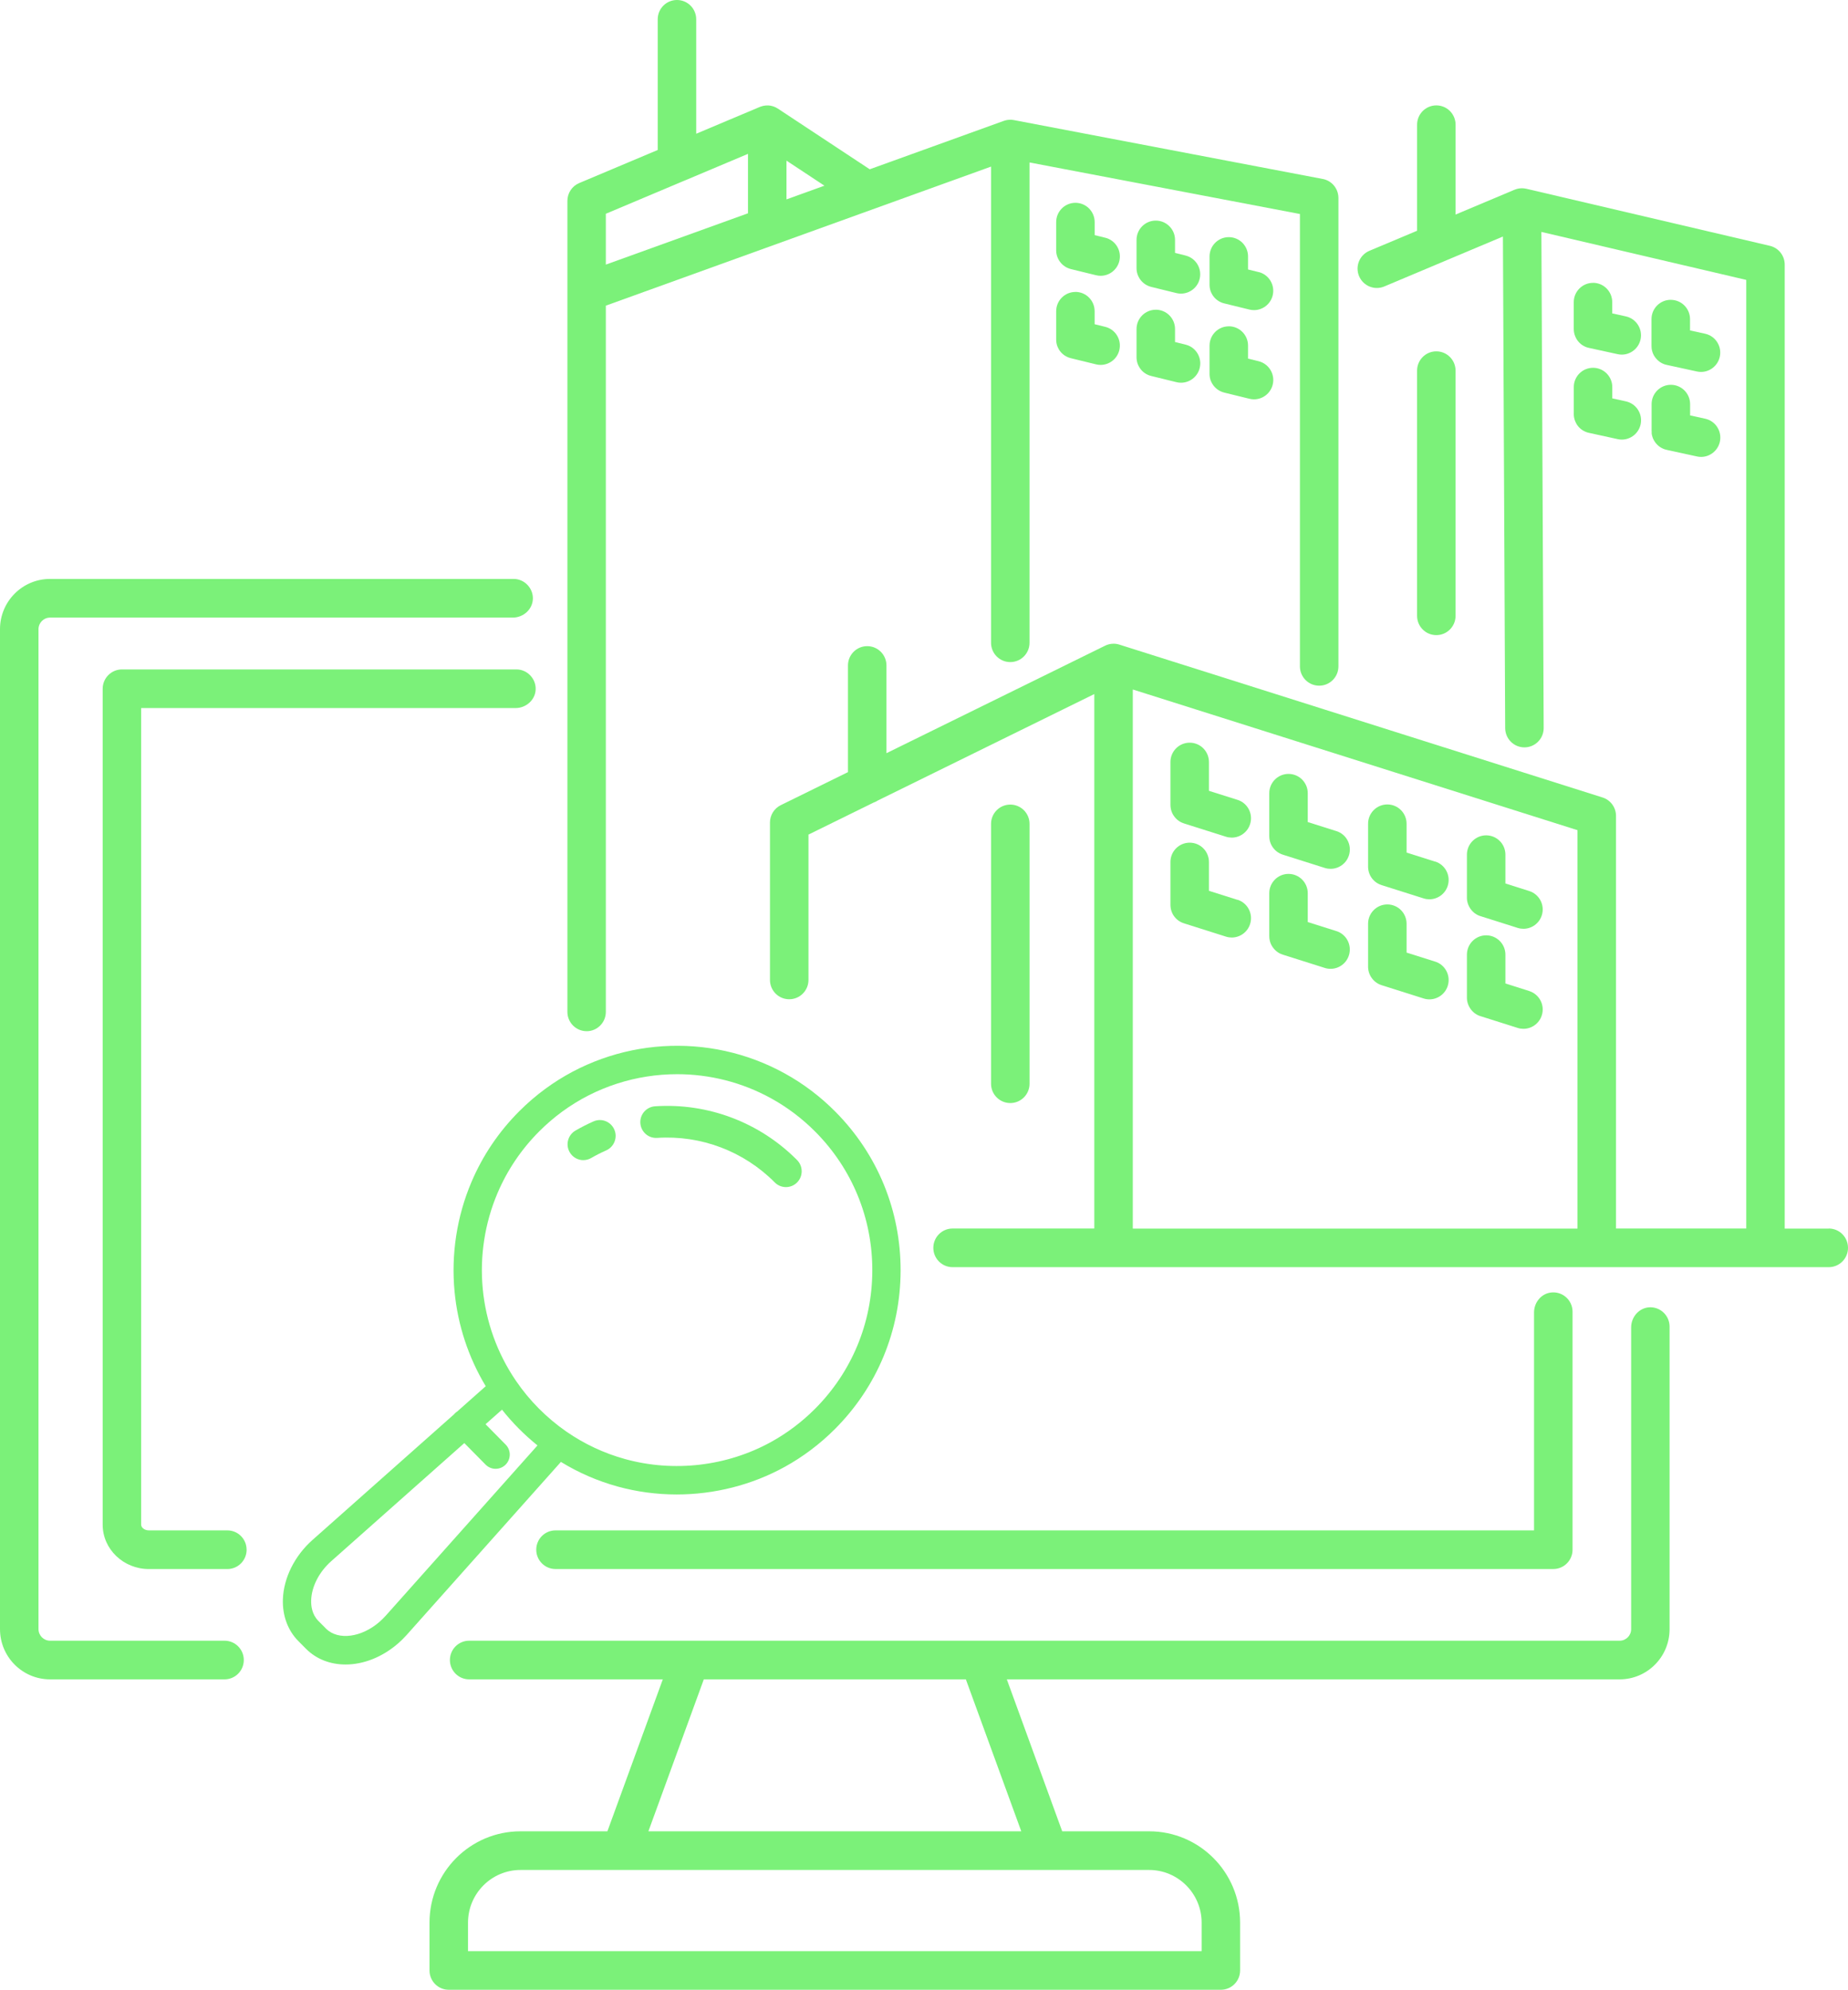 <?xml version="1.0" encoding="UTF-8"?> <svg xmlns="http://www.w3.org/2000/svg" width="118" height="127" viewBox="0 0 118 127" fill="none"><g clip-path="url(#clip0_591_701)"><path d="M37.455 65.819C38.134 65.819 38.684 65.268 38.684 64.586V19.509L63.281 10.633V41.026C63.281 41.708 63.83 42.259 64.509 42.259C65.189 42.259 65.738 41.708 65.738 41.026V10.369L83.004 13.659V42.532C83.004 43.214 83.554 43.765 84.233 43.765C84.912 43.765 85.462 43.214 85.462 42.532V12.638C85.462 12.638 85.462 12.631 85.462 12.629C85.462 12.606 85.46 12.584 85.458 12.561C85.458 12.541 85.458 12.524 85.455 12.504C85.453 12.484 85.45 12.465 85.446 12.445C85.442 12.424 85.441 12.402 85.435 12.381C85.432 12.368 85.428 12.356 85.426 12.343C85.419 12.316 85.414 12.288 85.405 12.261C85.405 12.258 85.403 12.256 85.401 12.252C85.353 12.102 85.277 11.967 85.179 11.847C85.176 11.842 85.17 11.838 85.167 11.833C85.145 11.808 85.124 11.783 85.101 11.76C85.088 11.747 85.074 11.736 85.062 11.724C85.046 11.71 85.032 11.694 85.014 11.681C84.998 11.669 84.98 11.656 84.964 11.644C84.95 11.633 84.934 11.62 84.918 11.61C84.903 11.599 84.886 11.59 84.871 11.581C84.854 11.57 84.834 11.558 84.815 11.547C84.802 11.54 84.79 11.535 84.777 11.529C84.754 11.517 84.729 11.506 84.704 11.495C84.695 11.492 84.685 11.488 84.676 11.485C84.647 11.474 84.619 11.463 84.589 11.454C84.58 11.453 84.571 11.451 84.562 11.447C84.532 11.438 84.5 11.431 84.47 11.424C84.468 11.424 84.466 11.424 84.464 11.424L64.741 7.665C64.73 7.664 64.719 7.662 64.709 7.66C64.687 7.657 64.668 7.653 64.646 7.651C64.618 7.648 64.59 7.646 64.563 7.644C64.547 7.644 64.531 7.644 64.515 7.644C64.474 7.644 64.435 7.644 64.396 7.649C64.39 7.649 64.387 7.649 64.381 7.649C64.333 7.655 64.287 7.662 64.241 7.673C64.236 7.673 64.23 7.676 64.227 7.676C64.188 7.685 64.148 7.698 64.111 7.71C64.106 7.712 64.1 7.714 64.095 7.715L55.535 10.805L49.673 6.935C49.629 6.905 49.581 6.878 49.533 6.855C49.524 6.85 49.513 6.846 49.504 6.841C49.465 6.823 49.424 6.807 49.383 6.793C49.376 6.791 49.369 6.787 49.362 6.786C49.314 6.769 49.264 6.759 49.214 6.748C49.207 6.748 49.202 6.746 49.195 6.745C49.15 6.737 49.106 6.732 49.061 6.73C49.053 6.73 49.044 6.73 49.035 6.73C48.933 6.727 48.832 6.736 48.731 6.759C48.722 6.761 48.713 6.762 48.704 6.766C48.663 6.777 48.624 6.787 48.583 6.802C48.572 6.805 48.56 6.809 48.549 6.814C48.538 6.818 48.528 6.821 48.517 6.825L44.455 8.536V1.233C44.455 0.551 43.906 0 43.226 0C42.547 0 41.997 0.551 41.997 1.233V9.573L36.984 11.685C36.526 11.877 36.23 12.325 36.23 12.822V18.633C36.23 18.633 36.23 18.636 36.23 18.64V64.584C36.23 65.266 36.779 65.817 37.458 65.817L37.455 65.819ZM50.219 12.725V10.253L52.642 11.852L50.219 12.727V12.725ZM43.692 11.535C43.692 11.535 43.705 11.529 43.71 11.528L47.761 9.821V13.614L38.684 16.889V13.644L43.69 11.535H43.692Z" fill="#7BF179"></path><path d="M116.769 78.418H113.959V16.891C113.959 16.318 113.566 15.82 113.01 15.69L97.464 12.049C97.464 12.049 97.457 12.049 97.453 12.047C97.442 12.045 97.434 12.043 97.423 12.042C97.386 12.034 97.348 12.029 97.313 12.024C97.3 12.024 97.29 12.022 97.277 12.02C97.242 12.017 97.204 12.017 97.169 12.017C97.158 12.017 97.147 12.017 97.137 12.017C97.096 12.017 97.055 12.022 97.016 12.027C97.01 12.027 97.003 12.027 96.998 12.029C96.902 12.043 96.809 12.07 96.72 12.106C96.717 12.106 96.713 12.108 96.71 12.109L92.943 13.694V7.96C92.943 7.278 92.393 6.727 91.714 6.727C91.034 6.727 90.485 7.278 90.485 7.96V14.728L87.438 16.009C86.812 16.273 86.517 16.996 86.78 17.624C87.044 18.253 87.764 18.549 88.39 18.285L92.183 16.689C92.183 16.689 92.196 16.684 92.203 16.68L95.966 15.097L96.11 46.474C96.114 47.154 96.663 47.702 97.339 47.702H97.345C98.024 47.699 98.572 47.144 98.568 46.464L98.422 14.803L111.502 17.865V78.412H103.187V52.077C103.187 51.538 102.838 51.061 102.328 50.901L84.605 45.295L71.501 41.152C71.377 41.11 71.243 41.086 71.105 41.086C70.902 41.086 70.71 41.136 70.541 41.224L56.603 48.074V42.475C56.603 41.793 56.053 41.242 55.374 41.242C54.694 41.242 54.145 41.793 54.145 42.475V49.282L49.853 51.392C49.432 51.599 49.165 52.029 49.165 52.5V62.546C49.165 63.228 49.715 63.779 50.394 63.779C51.073 63.779 51.623 63.228 51.623 62.546V53.269L55.767 51.233C55.87 51.197 55.966 51.151 56.055 51.092L69.874 44.299V78.412H60.825C60.145 78.412 59.596 78.964 59.596 79.646C59.596 80.327 60.145 80.879 60.825 80.879H116.771C117.451 80.879 118 80.327 118 79.646C118 78.964 117.451 78.412 116.771 78.412L116.769 78.418ZM72.332 78.418V44.008L100.727 52.987V78.418H72.332Z" fill="#7BF179"></path><path d="M101.718 18.054C101.039 18.054 100.489 18.606 100.489 19.288V20.985V21.001C100.489 21.014 100.489 21.026 100.491 21.038C100.491 21.065 100.491 21.092 100.495 21.119C100.495 21.137 100.5 21.154 100.502 21.172C100.505 21.194 100.507 21.215 100.512 21.237C100.518 21.26 100.523 21.283 100.528 21.306C100.532 21.322 100.535 21.337 100.541 21.353C100.548 21.379 100.559 21.404 100.568 21.431C100.571 21.442 100.575 21.453 100.58 21.463C100.591 21.49 100.603 21.517 100.616 21.544C100.619 21.552 100.624 21.561 100.628 21.57C100.642 21.595 100.656 21.62 100.671 21.645C100.676 21.654 100.681 21.663 100.687 21.672C100.701 21.695 100.719 21.718 100.735 21.74C100.742 21.749 100.749 21.759 100.756 21.768C100.772 21.788 100.79 21.808 100.806 21.827C100.815 21.838 100.825 21.849 100.834 21.86C100.85 21.877 100.87 21.893 100.888 21.909C100.898 21.92 100.911 21.931 100.921 21.942C100.939 21.958 100.959 21.972 100.978 21.986C100.991 21.995 101.001 22.004 101.014 22.013C101.035 22.027 101.058 22.041 101.081 22.056C101.092 22.063 101.103 22.07 101.115 22.075C101.142 22.091 101.17 22.104 101.199 22.118C101.206 22.122 101.213 22.125 101.22 22.129C101.254 22.145 101.291 22.157 101.327 22.17C101.329 22.17 101.33 22.17 101.332 22.172C101.379 22.188 101.427 22.2 101.476 22.209L103.29 22.605C103.379 22.625 103.466 22.634 103.554 22.634C104.119 22.634 104.628 22.24 104.754 21.663C104.898 20.997 104.478 20.341 103.815 20.194L102.945 20.003V19.284C102.945 18.602 102.396 18.051 101.716 18.051L101.718 18.054Z" fill="#7BF179"></path><path d="M106.682 19.136C106.003 19.136 105.453 19.687 105.453 20.369V22.059C105.453 22.109 105.453 22.157 105.46 22.207C105.46 22.211 105.46 22.215 105.46 22.218C105.464 22.254 105.469 22.29 105.476 22.325C105.478 22.336 105.482 22.345 105.483 22.356C105.49 22.384 105.496 22.413 105.505 22.441C105.508 22.456 105.514 22.47 105.519 22.484C105.526 22.507 105.535 22.53 105.544 22.554C105.551 22.57 105.558 22.586 105.565 22.6C105.574 22.62 105.583 22.641 105.594 22.661C105.603 22.677 105.611 22.691 105.62 22.705C105.631 22.725 105.643 22.745 105.656 22.762C105.665 22.777 105.674 22.789 105.684 22.802C105.699 22.821 105.713 22.841 105.727 22.859C105.736 22.87 105.745 22.88 105.755 22.891C105.771 22.911 105.789 22.93 105.807 22.948C105.816 22.957 105.825 22.966 105.834 22.975C105.853 22.993 105.873 23.012 105.894 23.03C105.903 23.037 105.914 23.044 105.923 23.053C105.944 23.07 105.965 23.087 105.987 23.102C105.997 23.109 106.01 23.116 106.022 23.125C106.044 23.139 106.065 23.152 106.086 23.164C106.102 23.173 106.118 23.18 106.134 23.189C106.154 23.198 106.172 23.209 106.191 23.216C106.214 23.225 106.237 23.234 106.259 23.243C106.273 23.248 106.287 23.253 106.301 23.259C106.33 23.268 106.358 23.275 106.389 23.282C106.398 23.284 106.406 23.287 106.417 23.289H106.428C106.428 23.289 106.431 23.293 106.435 23.293L108.35 23.71C108.439 23.73 108.526 23.739 108.614 23.739C109.179 23.739 109.688 23.344 109.814 22.768C109.958 22.102 109.538 21.445 108.875 21.301L107.913 21.09V20.371C107.913 19.689 107.363 19.138 106.684 19.138L106.682 19.136Z" fill="#7BF179"></path><path d="M100.489 26.41V26.423C100.489 26.436 100.489 26.448 100.491 26.459C100.491 26.485 100.491 26.514 100.495 26.541C100.495 26.559 100.5 26.575 100.502 26.593C100.505 26.616 100.507 26.637 100.512 26.66C100.516 26.682 100.523 26.703 100.528 26.725C100.532 26.741 100.535 26.759 100.541 26.775C100.548 26.8 100.557 26.825 100.566 26.848C100.571 26.86 100.575 26.873 100.58 26.885C100.591 26.91 100.601 26.935 100.614 26.96C100.619 26.971 100.624 26.982 100.63 26.994C100.642 27.017 100.656 27.041 100.669 27.064C100.676 27.074 100.681 27.087 100.688 27.098C100.703 27.119 100.717 27.139 100.731 27.158C100.74 27.171 100.749 27.183 100.758 27.194C100.772 27.212 100.788 27.228 100.802 27.246C100.813 27.258 100.825 27.273 100.838 27.285C100.852 27.299 100.868 27.314 100.882 27.328C100.897 27.34 100.909 27.355 100.923 27.365C100.939 27.378 100.955 27.39 100.971 27.403C100.985 27.413 101.001 27.426 101.017 27.437C101.035 27.449 101.055 27.46 101.074 27.472C101.089 27.481 101.103 27.49 101.119 27.499C101.142 27.512 101.165 27.524 101.19 27.535C101.202 27.54 101.213 27.547 101.226 27.553C101.256 27.565 101.286 27.578 101.316 27.587C101.323 27.588 101.33 27.592 101.338 27.596C101.373 27.606 101.409 27.617 101.446 27.624C101.45 27.624 101.453 27.626 101.457 27.628H101.46C101.46 27.628 101.471 27.631 101.476 27.631L103.294 28.029C103.383 28.049 103.47 28.058 103.557 28.058C104.123 28.058 104.631 27.663 104.758 27.087C104.902 26.421 104.482 25.764 103.819 25.618L102.949 25.427V24.708C102.949 24.026 102.399 23.475 101.72 23.475C101.041 23.475 100.491 24.026 100.491 24.708V26.405L100.489 26.41Z" fill="#7BF179"></path><path d="M105.46 27.63C105.46 27.63 105.46 27.635 105.46 27.638C105.464 27.676 105.469 27.712 105.476 27.749C105.476 27.758 105.48 27.767 105.483 27.776C105.49 27.806 105.497 27.837 105.506 27.865C105.51 27.878 105.515 27.89 105.519 27.902C105.528 27.927 105.536 27.953 105.545 27.977C105.551 27.992 105.558 28.004 105.565 28.019C105.576 28.04 105.584 28.063 105.597 28.085C105.604 28.097 105.611 28.111 105.62 28.124C105.632 28.145 105.645 28.167 105.659 28.188C105.666 28.199 105.675 28.209 105.682 28.22C105.698 28.242 105.713 28.263 105.73 28.285C105.737 28.293 105.745 28.3 105.752 28.309C105.769 28.331 105.789 28.352 105.81 28.374C105.817 28.381 105.825 28.386 105.83 28.393C105.851 28.415 105.874 28.436 105.897 28.456C105.905 28.461 105.912 28.466 105.917 28.472C105.942 28.491 105.965 28.509 105.992 28.527C105.999 28.533 106.008 28.538 106.017 28.543C106.042 28.559 106.066 28.575 106.093 28.59C106.104 28.597 106.116 28.602 106.129 28.608C106.152 28.62 106.175 28.631 106.2 28.641C106.218 28.649 106.234 28.654 106.251 28.661C106.271 28.668 106.291 28.677 106.312 28.683C106.333 28.69 106.356 28.695 106.379 28.7C106.395 28.704 106.41 28.709 106.424 28.713L108.355 29.134C108.444 29.154 108.531 29.163 108.619 29.163C109.184 29.163 109.693 28.768 109.819 28.192C109.963 27.526 109.543 26.869 108.88 26.725L107.918 26.514V25.795C107.918 25.113 107.368 24.561 106.689 24.561C106.01 24.561 105.46 25.113 105.46 25.795V27.485C105.46 27.535 105.46 27.583 105.467 27.633L105.46 27.63Z" fill="#7BF179"></path><path d="M70.572 15.174L69.898 15.008V14.178C69.898 13.496 69.349 12.945 68.669 12.945C67.99 12.945 67.44 13.496 67.44 14.178V15.975C67.44 15.986 67.44 15.997 67.44 16.007C67.44 16.03 67.44 16.055 67.444 16.079C67.444 16.096 67.448 16.114 67.449 16.132C67.453 16.154 67.455 16.175 67.46 16.197C67.463 16.216 67.469 16.238 67.472 16.257C67.476 16.275 67.481 16.293 67.487 16.311C67.494 16.332 67.499 16.355 67.508 16.377C67.513 16.393 67.519 16.407 67.524 16.421C67.533 16.445 67.542 16.466 67.552 16.487C67.56 16.502 67.565 16.516 67.572 16.529C67.583 16.55 67.593 16.571 67.606 16.591C67.615 16.605 67.622 16.618 67.631 16.632C67.643 16.652 67.656 16.669 67.668 16.687C67.679 16.702 67.689 16.716 67.7 16.73C67.713 16.746 67.725 16.762 67.739 16.778C67.752 16.793 67.766 16.809 67.778 16.823C67.791 16.837 67.805 16.85 67.817 16.862C67.834 16.877 67.848 16.891 67.864 16.905C67.878 16.918 67.892 16.928 67.906 16.939C67.922 16.951 67.94 16.966 67.958 16.978C67.974 16.989 67.988 17 68.004 17.01C68.022 17.021 68.038 17.032 68.056 17.043C68.074 17.053 68.093 17.062 68.111 17.073C68.127 17.082 68.143 17.089 68.159 17.096C68.18 17.107 68.203 17.116 68.227 17.125C68.241 17.13 68.255 17.135 68.271 17.141C68.296 17.149 68.321 17.157 68.347 17.164C68.356 17.166 68.365 17.169 68.374 17.173L69.986 17.567C70.083 17.592 70.181 17.603 70.279 17.603C70.832 17.603 71.335 17.224 71.472 16.662C71.634 16 71.23 15.333 70.571 15.172L70.572 15.174Z" fill="#7BF179"></path><path d="M68.669 18.634C67.99 18.634 67.44 19.186 67.44 19.868V21.665C67.44 21.676 67.44 21.686 67.44 21.697C67.44 21.72 67.44 21.745 67.444 21.768C67.444 21.786 67.448 21.806 67.449 21.824C67.453 21.845 67.455 21.867 67.458 21.886C67.462 21.908 67.467 21.927 67.471 21.949C67.474 21.966 67.48 21.983 67.483 22C67.49 22.024 67.497 22.047 67.504 22.068C67.51 22.082 67.515 22.097 67.52 22.111C67.529 22.134 67.54 22.157 67.551 22.181C67.556 22.193 67.563 22.206 67.569 22.218C67.579 22.241 67.592 22.263 67.604 22.286C67.611 22.299 67.618 22.311 67.625 22.323C67.638 22.345 67.652 22.364 67.666 22.384C67.675 22.397 67.684 22.409 67.695 22.422C67.709 22.439 67.723 22.457 67.737 22.473C67.748 22.486 67.761 22.5 67.773 22.513C67.787 22.529 67.803 22.543 67.817 22.557C67.832 22.57 67.844 22.582 67.858 22.595C67.874 22.609 67.89 22.622 67.906 22.634C67.921 22.645 67.937 22.657 67.951 22.668C67.969 22.68 67.986 22.693 68.004 22.704C68.018 22.712 68.034 22.721 68.049 22.73C68.07 22.743 68.091 22.754 68.113 22.764C68.127 22.771 68.139 22.777 68.154 22.784C68.178 22.795 68.203 22.805 68.23 22.816C68.241 22.82 68.253 22.825 68.266 22.829C68.294 22.837 68.323 22.846 68.351 22.854C68.358 22.855 68.365 22.859 68.372 22.861L69.984 23.255C70.082 23.28 70.179 23.291 70.277 23.291C70.83 23.291 71.334 22.912 71.471 22.35C71.632 21.688 71.229 21.021 70.569 20.86L69.895 20.694V19.864C69.895 19.182 69.345 18.631 68.666 18.631L68.669 18.634Z" fill="#7BF179"></path><path d="M75.703 16.309L75.029 16.143V15.313C75.029 14.631 74.48 14.08 73.8 14.08C73.121 14.08 72.571 14.631 72.571 15.313V17.11C72.571 17.121 72.571 17.132 72.571 17.142C72.571 17.166 72.571 17.191 72.575 17.214C72.575 17.232 72.578 17.251 72.58 17.269C72.584 17.291 72.585 17.312 72.589 17.332C72.593 17.353 72.598 17.373 72.602 17.392C72.605 17.41 72.61 17.428 72.616 17.444C72.623 17.467 72.63 17.489 72.637 17.512C72.642 17.526 72.648 17.54 72.653 17.556C72.662 17.58 72.671 17.603 72.682 17.624C72.687 17.637 72.694 17.651 72.701 17.663C72.712 17.685 72.724 17.708 72.737 17.73C72.744 17.742 72.753 17.756 72.76 17.769C72.772 17.788 72.785 17.808 72.799 17.828C72.81 17.842 72.819 17.855 72.829 17.869C72.843 17.887 72.856 17.903 72.87 17.919C72.882 17.933 72.895 17.947 72.907 17.96C72.922 17.974 72.936 17.988 72.95 18.003C72.964 18.017 72.979 18.029 72.995 18.044C73.009 18.056 73.025 18.069 73.039 18.081C73.053 18.094 73.071 18.106 73.087 18.117C73.103 18.129 73.121 18.14 73.137 18.151C73.153 18.162 73.169 18.17 73.185 18.181C73.204 18.192 73.224 18.203 73.245 18.213C73.26 18.22 73.276 18.227 73.29 18.235C73.313 18.245 73.338 18.254 73.361 18.265C73.373 18.27 73.388 18.276 73.4 18.279C73.427 18.288 73.453 18.295 73.48 18.304C73.489 18.306 73.496 18.31 73.503 18.311L75.115 18.706C75.212 18.731 75.31 18.741 75.408 18.741C75.961 18.741 76.464 18.363 76.601 17.801C76.763 17.139 76.359 16.471 75.7 16.311L75.703 16.309Z" fill="#7BF179"></path><path d="M73.8 19.77C73.121 19.77 72.571 20.321 72.571 21.003V22.8C72.571 22.811 72.571 22.821 72.571 22.832C72.571 22.855 72.571 22.88 72.575 22.904C72.575 22.921 72.578 22.941 72.582 22.959C72.585 22.98 72.587 23 72.591 23.021C72.594 23.043 72.6 23.062 72.603 23.084C72.607 23.102 72.612 23.118 72.616 23.136C72.623 23.159 72.63 23.182 72.637 23.203C72.642 23.218 72.648 23.232 72.653 23.246C72.662 23.269 72.673 23.293 72.683 23.316C72.689 23.328 72.696 23.341 72.701 23.353C72.712 23.376 72.724 23.398 72.739 23.421C72.746 23.433 72.753 23.446 72.76 23.459C72.772 23.48 72.787 23.5 72.801 23.519C72.81 23.532 72.819 23.544 72.829 23.557C72.843 23.575 72.858 23.592 72.872 23.61C72.882 23.623 72.895 23.637 72.907 23.649C72.922 23.666 72.938 23.68 72.952 23.694C72.966 23.707 72.979 23.719 72.993 23.732C73.009 23.746 73.025 23.758 73.041 23.771C73.055 23.782 73.071 23.794 73.085 23.805C73.103 23.817 73.121 23.83 73.139 23.84C73.153 23.849 73.169 23.858 73.183 23.867C73.204 23.88 73.226 23.89 73.247 23.901C73.261 23.908 73.274 23.914 73.288 23.921C73.313 23.931 73.338 23.942 73.365 23.953C73.377 23.956 73.388 23.962 73.4 23.965C73.428 23.974 73.457 23.983 73.485 23.99C73.493 23.992 73.5 23.996 73.507 23.997L75.118 24.392C75.216 24.417 75.314 24.428 75.412 24.428C75.965 24.428 76.468 24.049 76.605 23.487C76.767 22.825 76.363 22.157 75.703 21.997L75.029 21.831V21.001C75.029 20.319 74.48 19.768 73.8 19.768V19.77Z" fill="#7BF179"></path><path d="M80.365 17.366L79.691 17.2V16.37C79.691 15.688 79.142 15.136 78.462 15.136C77.783 15.136 77.233 15.688 77.233 16.37V18.167C77.233 18.177 77.233 18.188 77.233 18.199C77.233 18.222 77.233 18.247 77.237 18.27C77.237 18.288 77.24 18.308 77.242 18.326C77.246 18.347 77.248 18.369 77.251 18.388C77.255 18.41 77.26 18.429 77.264 18.451C77.267 18.468 77.272 18.485 77.276 18.502C77.283 18.526 77.29 18.547 77.297 18.57C77.303 18.584 77.308 18.599 77.313 18.613C77.322 18.636 77.333 18.659 77.342 18.681C77.347 18.693 77.354 18.708 77.362 18.72C77.372 18.741 77.385 18.765 77.397 18.786C77.404 18.799 77.413 18.813 77.42 18.825C77.433 18.845 77.445 18.865 77.459 18.884C77.47 18.899 77.479 18.911 77.49 18.925C77.502 18.941 77.516 18.959 77.53 18.975C77.543 18.99 77.555 19.004 77.57 19.018C77.584 19.032 77.596 19.047 77.61 19.059C77.625 19.073 77.641 19.088 77.655 19.1C77.669 19.113 77.683 19.125 77.699 19.136C77.715 19.148 77.731 19.161 77.749 19.173C77.765 19.184 77.781 19.197 77.799 19.207C77.815 19.218 77.831 19.227 77.849 19.238C77.868 19.248 77.888 19.259 77.907 19.27C77.922 19.277 77.938 19.284 77.954 19.291C77.977 19.302 78 19.311 78.023 19.32C78.037 19.325 78.05 19.331 78.064 19.334C78.091 19.343 78.115 19.35 78.142 19.357C78.151 19.359 78.158 19.363 78.167 19.364L79.778 19.759C79.876 19.782 79.974 19.794 80.072 19.794C80.625 19.794 81.128 19.416 81.265 18.854C81.427 18.192 81.022 17.524 80.364 17.362L80.365 17.366Z" fill="#7BF179"></path><path d="M78.462 20.828C77.783 20.828 77.233 21.379 77.233 22.061V23.858C77.233 23.869 77.233 23.88 77.233 23.89C77.233 23.914 77.233 23.939 77.237 23.962C77.237 23.98 77.24 23.999 77.242 24.017C77.246 24.039 77.248 24.058 77.251 24.08C77.255 24.101 77.26 24.122 77.264 24.142C77.267 24.16 77.272 24.176 77.276 24.192C77.283 24.215 77.29 24.238 77.297 24.262C77.303 24.276 77.308 24.29 77.313 24.303C77.322 24.326 77.333 24.349 77.344 24.372C77.349 24.385 77.356 24.397 77.362 24.41C77.372 24.433 77.385 24.454 77.399 24.478C77.406 24.49 77.413 24.503 77.422 24.515C77.434 24.537 77.449 24.556 77.463 24.576C77.472 24.588 77.482 24.602 77.491 24.615C77.505 24.633 77.52 24.651 77.534 24.667C77.546 24.681 77.557 24.694 77.57 24.706C77.584 24.722 77.598 24.736 77.614 24.751C77.628 24.763 77.642 24.777 77.657 24.79C77.673 24.802 77.687 24.817 77.703 24.829C77.717 24.842 77.733 24.852 77.749 24.863C77.767 24.876 77.785 24.888 77.802 24.899C77.817 24.908 77.833 24.918 77.849 24.927C77.868 24.94 77.89 24.951 77.911 24.961C77.925 24.968 77.939 24.976 77.952 24.981C77.977 24.992 78.002 25.002 78.027 25.011C78.039 25.017 78.052 25.02 78.064 25.026C78.091 25.035 78.119 25.043 78.147 25.05C78.155 25.052 78.162 25.056 78.169 25.058L79.78 25.452C79.878 25.477 79.976 25.488 80.074 25.488C80.627 25.488 81.13 25.109 81.267 24.547C81.429 23.885 81.023 23.218 80.365 23.055L79.691 22.889V22.059C79.691 21.378 79.142 20.826 78.462 20.826V20.828Z" fill="#7BF179"></path><path d="M79.019 51.052L77.194 50.476V48.636C77.194 47.954 76.645 47.403 75.965 47.403C75.286 47.403 74.736 47.954 74.736 48.636V51.37C74.736 51.415 74.736 51.459 74.743 51.504C74.743 51.513 74.747 51.523 74.747 51.532C74.751 51.563 74.754 51.593 74.761 51.622C74.765 51.643 74.772 51.663 74.775 51.682C74.781 51.7 74.784 51.718 74.79 51.736C74.797 51.761 74.806 51.784 74.815 51.807C74.82 51.82 74.823 51.834 74.829 51.847C74.84 51.87 74.85 51.893 74.861 51.916C74.866 51.929 74.873 51.941 74.879 51.954C74.889 51.975 74.902 51.995 74.914 52.014C74.923 52.029 74.93 52.043 74.941 52.057C74.951 52.073 74.964 52.089 74.976 52.105C74.989 52.121 74.999 52.139 75.012 52.154C75.023 52.166 75.033 52.178 75.044 52.191C75.06 52.209 75.076 52.227 75.092 52.245C75.101 52.254 75.112 52.262 75.122 52.273C75.142 52.291 75.16 52.309 75.181 52.327C75.192 52.336 75.202 52.343 75.213 52.352C75.233 52.368 75.254 52.384 75.275 52.398C75.289 52.409 75.305 52.416 75.32 52.427C75.338 52.437 75.355 52.45 75.375 52.461C75.4 52.475 75.426 52.486 75.451 52.498C75.462 52.503 75.471 52.509 75.481 52.512C75.522 52.53 75.563 52.544 75.606 52.559L78.281 53.405C78.404 53.444 78.528 53.462 78.651 53.462C79.174 53.462 79.657 53.124 79.823 52.598C80.027 51.948 79.668 51.256 79.019 51.051V51.052Z" fill="#7BF179"></path><path d="M85.329 53.046L83.504 52.469V50.629C83.504 49.948 82.954 49.396 82.275 49.396C81.596 49.396 81.046 49.948 81.046 50.629V53.364C81.046 53.408 81.046 53.453 81.053 53.497C81.053 53.506 81.057 53.515 81.057 53.526C81.06 53.556 81.064 53.587 81.071 53.615C81.074 53.635 81.08 53.656 81.085 53.676C81.09 53.694 81.094 53.712 81.099 53.73C81.106 53.754 81.115 53.778 81.124 53.801C81.129 53.813 81.133 53.828 81.138 53.84C81.147 53.863 81.16 53.886 81.17 53.91C81.176 53.922 81.183 53.935 81.188 53.947C81.199 53.969 81.211 53.988 81.224 54.008C81.233 54.022 81.24 54.036 81.25 54.051C81.261 54.067 81.273 54.083 81.284 54.099C81.297 54.115 81.307 54.133 81.322 54.147C81.332 54.16 81.343 54.172 81.354 54.185C81.37 54.202 81.386 54.22 81.402 54.238C81.41 54.247 81.421 54.256 81.432 54.267C81.451 54.285 81.469 54.302 81.49 54.32C81.501 54.329 81.512 54.336 81.522 54.345C81.542 54.361 81.563 54.377 81.585 54.392C81.599 54.401 81.615 54.409 81.629 54.418C81.647 54.429 81.667 54.442 81.686 54.452C81.711 54.467 81.736 54.477 81.761 54.49C81.772 54.495 81.782 54.501 81.793 54.506C81.834 54.524 81.875 54.538 81.917 54.552L84.592 55.398C84.715 55.437 84.839 55.455 84.962 55.455C85.485 55.455 85.969 55.118 86.134 54.592C86.339 53.942 85.98 53.249 85.33 53.044L85.329 53.046Z" fill="#7BF179"></path><path d="M91.639 54.995L89.814 54.418V52.578C89.814 51.897 89.265 51.345 88.585 51.345C87.906 51.345 87.356 51.897 87.356 52.578V55.312C87.356 55.357 87.356 55.402 87.364 55.446C87.364 55.455 87.367 55.464 87.367 55.475C87.371 55.505 87.374 55.536 87.381 55.564C87.385 55.584 87.39 55.605 87.396 55.625C87.401 55.643 87.404 55.66 87.41 55.678C87.417 55.703 87.426 55.727 87.435 55.75C87.44 55.762 87.444 55.776 87.449 55.789C87.458 55.812 87.47 55.835 87.481 55.859C87.486 55.871 87.493 55.884 87.499 55.896C87.509 55.917 87.522 55.937 87.534 55.957C87.543 55.971 87.55 55.985 87.561 56C87.572 56.016 87.584 56.032 87.595 56.048C87.607 56.064 87.618 56.082 87.632 56.096C87.643 56.108 87.653 56.121 87.664 56.132C87.68 56.15 87.696 56.167 87.712 56.185C87.721 56.194 87.732 56.203 87.741 56.212C87.76 56.23 87.778 56.248 87.799 56.266C87.81 56.275 87.821 56.282 87.831 56.291C87.853 56.307 87.872 56.323 87.894 56.337C87.908 56.348 87.924 56.355 87.938 56.364C87.956 56.374 87.975 56.387 87.995 56.398C88.02 56.412 88.045 56.423 88.07 56.435C88.08 56.44 88.091 56.446 88.102 56.449C88.142 56.467 88.183 56.481 88.226 56.496L90.901 57.342C91.024 57.381 91.148 57.399 91.271 57.399C91.794 57.399 92.278 57.062 92.443 56.535C92.647 55.885 92.288 55.193 91.639 54.988V54.995Z" fill="#7BF179"></path><path d="M97.645 56.871L96.125 56.391V54.55C96.125 53.869 95.575 53.317 94.896 53.317C94.217 53.317 93.667 53.869 93.667 54.55V57.294C93.667 57.294 93.667 57.304 93.667 57.308C93.667 57.345 93.669 57.381 93.672 57.417C93.674 57.435 93.678 57.452 93.679 57.47C93.683 57.492 93.685 57.513 93.69 57.535C93.695 57.559 93.703 57.584 93.708 57.609C93.712 57.622 93.715 57.636 93.719 57.649C93.728 57.675 93.736 57.702 93.747 57.729C93.751 57.74 93.754 57.751 93.76 57.761C93.77 57.786 93.781 57.809 93.793 57.834C93.799 57.847 93.804 57.858 93.811 57.87C93.822 57.892 93.834 57.911 93.847 57.931C93.856 57.945 93.864 57.959 93.873 57.974C93.884 57.99 93.895 58.004 93.905 58.02C93.918 58.038 93.93 58.056 93.944 58.072C93.953 58.082 93.962 58.093 93.971 58.104C93.989 58.123 94.005 58.143 94.025 58.163C94.032 58.17 94.039 58.177 94.046 58.184C94.067 58.206 94.088 58.225 94.112 58.245C94.119 58.25 94.126 58.256 94.131 58.261C94.156 58.281 94.179 58.298 94.206 58.316C94.215 58.322 94.224 58.327 94.233 58.332C94.257 58.348 94.282 58.364 94.307 58.379C94.322 58.388 94.338 58.393 94.353 58.402C94.373 58.413 94.394 58.423 94.414 58.432C94.441 58.443 94.469 58.454 94.496 58.463C94.507 58.466 94.515 58.471 94.526 58.473H94.53L96.907 59.225C97.03 59.264 97.155 59.282 97.277 59.282C97.8 59.282 98.284 58.944 98.449 58.418C98.654 57.768 98.293 57.076 97.645 56.871Z" fill="#7BF179"></path><path d="M79.019 57.435L77.194 56.858V55.018C77.194 54.336 76.645 53.785 75.965 53.785C75.286 53.785 74.736 54.336 74.736 55.018V57.752C74.736 57.797 74.736 57.842 74.743 57.886C74.743 57.895 74.747 57.904 74.747 57.915C74.751 57.945 74.754 57.975 74.761 58.004C74.765 58.025 74.77 58.045 74.775 58.065C74.781 58.082 74.784 58.1 74.79 58.118C74.797 58.143 74.806 58.166 74.815 58.19C74.82 58.202 74.823 58.216 74.829 58.229C74.838 58.252 74.85 58.275 74.861 58.298C74.866 58.311 74.873 58.323 74.879 58.336C74.889 58.357 74.902 58.377 74.914 58.397C74.923 58.411 74.93 58.425 74.941 58.439C74.951 58.455 74.964 58.471 74.975 58.488C74.987 58.504 74.998 58.522 75.012 58.536C75.023 58.548 75.033 58.561 75.044 58.572C75.06 58.589 75.076 58.607 75.092 58.625C75.101 58.634 75.112 58.643 75.121 58.652C75.14 58.67 75.158 58.688 75.179 58.705C75.19 58.714 75.201 58.721 75.211 58.73C75.233 58.746 75.252 58.762 75.273 58.777C75.288 58.786 75.304 58.794 75.318 58.803C75.336 58.814 75.355 58.827 75.375 58.837C75.4 58.852 75.425 58.862 75.45 58.875C75.46 58.88 75.471 58.886 75.481 58.889C75.522 58.907 75.563 58.921 75.606 58.935L78.281 59.782C78.404 59.821 78.528 59.839 78.651 59.839C79.174 59.839 79.657 59.501 79.823 58.975C80.027 58.325 79.668 57.633 79.019 57.427V57.435Z" fill="#7BF179"></path><path d="M85.329 59.428L83.504 58.852V57.012C83.504 56.33 82.954 55.778 82.275 55.778C81.596 55.778 81.046 56.33 81.046 57.012V59.746C81.046 59.79 81.046 59.835 81.053 59.88C81.053 59.889 81.057 59.899 81.057 59.908C81.06 59.938 81.064 59.969 81.071 59.997C81.074 60.019 81.082 60.038 81.085 60.058C81.09 60.076 81.094 60.094 81.099 60.112C81.106 60.137 81.115 60.16 81.124 60.183C81.129 60.196 81.133 60.21 81.138 60.222C81.149 60.245 81.16 60.269 81.17 60.292C81.176 60.304 81.183 60.317 81.188 60.329C81.199 60.351 81.211 60.37 81.224 60.39C81.233 60.404 81.24 60.419 81.25 60.433C81.261 60.449 81.273 60.465 81.286 60.481C81.298 60.497 81.309 60.515 81.322 60.529C81.332 60.542 81.343 60.554 81.354 60.567C81.37 60.585 81.386 60.602 81.402 60.62C81.41 60.629 81.421 60.638 81.432 60.649C81.451 60.667 81.469 60.685 81.49 60.702C81.501 60.711 81.512 60.718 81.522 60.727C81.542 60.743 81.563 60.76 81.585 60.774C81.599 60.785 81.615 60.793 81.629 60.802C81.647 60.813 81.665 60.826 81.684 60.836C81.709 60.85 81.736 60.861 81.761 60.874C81.772 60.879 81.78 60.884 81.791 60.888C81.832 60.906 81.873 60.92 81.916 60.934L84.591 61.78C84.713 61.82 84.838 61.837 84.96 61.837C85.483 61.837 85.967 61.5 86.132 60.974C86.337 60.324 85.978 59.632 85.329 59.426V59.428Z" fill="#7BF179"></path><path d="M91.639 61.377L89.814 60.801V58.961C89.814 58.279 89.265 57.727 88.585 57.727C87.906 57.727 87.356 58.279 87.356 58.961V61.695C87.356 61.739 87.356 61.784 87.364 61.829C87.364 61.837 87.367 61.846 87.367 61.857C87.371 61.888 87.374 61.918 87.381 61.946C87.385 61.968 87.39 61.987 87.396 62.007C87.401 62.025 87.404 62.043 87.41 62.061C87.417 62.086 87.426 62.109 87.435 62.132C87.44 62.145 87.444 62.159 87.449 62.171C87.458 62.194 87.47 62.218 87.481 62.241C87.486 62.253 87.493 62.266 87.499 62.278C87.509 62.3 87.522 62.319 87.534 62.339C87.543 62.353 87.55 62.368 87.561 62.382C87.572 62.398 87.584 62.414 87.597 62.43C87.609 62.446 87.62 62.462 87.632 62.478C87.643 62.491 87.653 62.503 87.664 62.516C87.68 62.534 87.696 62.551 87.712 62.569C87.721 62.578 87.732 62.587 87.742 62.598C87.762 62.616 87.78 62.633 87.801 62.651C87.812 62.66 87.822 62.667 87.833 62.676C87.853 62.692 87.874 62.709 87.895 62.723C87.91 62.733 87.926 62.742 87.94 62.751C87.958 62.762 87.975 62.775 87.995 62.785C88.02 62.8 88.046 62.81 88.071 62.823C88.082 62.828 88.091 62.833 88.102 62.837C88.142 62.855 88.183 62.869 88.226 62.883L90.901 63.729C91.024 63.769 91.148 63.786 91.271 63.786C91.794 63.786 92.278 63.449 92.443 62.923C92.647 62.273 92.288 61.581 91.639 61.375V61.377Z" fill="#7BF179"></path><path d="M97.645 63.253L96.125 62.773V60.933C96.125 60.251 95.575 59.699 94.896 59.699C94.217 59.699 93.667 60.251 93.667 60.933V63.676C93.667 63.676 93.667 63.685 93.667 63.69C93.667 63.727 93.669 63.763 93.672 63.799C93.674 63.817 93.678 63.835 93.679 63.852C93.683 63.874 93.685 63.895 93.69 63.917C93.695 63.942 93.703 63.967 93.708 63.992C93.712 64.004 93.715 64.019 93.719 64.031C93.728 64.058 93.736 64.085 93.747 64.111C93.751 64.122 93.754 64.133 93.76 64.143C93.77 64.168 93.781 64.192 93.793 64.217C93.799 64.229 93.804 64.24 93.811 64.252C93.822 64.274 93.834 64.293 93.847 64.313C93.856 64.327 93.864 64.343 93.873 64.358C93.884 64.374 93.895 64.388 93.905 64.404C93.918 64.422 93.93 64.44 93.944 64.456C93.953 64.466 93.962 64.477 93.971 64.488C93.989 64.507 94.005 64.527 94.025 64.547C94.032 64.554 94.039 64.561 94.046 64.568C94.067 64.59 94.088 64.609 94.112 64.629C94.119 64.634 94.126 64.639 94.131 64.645C94.156 64.665 94.179 64.682 94.206 64.7C94.215 64.706 94.224 64.711 94.233 64.716C94.257 64.732 94.282 64.748 94.307 64.763C94.322 64.772 94.338 64.777 94.353 64.786C94.373 64.797 94.394 64.807 94.414 64.816C94.441 64.827 94.469 64.838 94.496 64.847C94.507 64.85 94.515 64.856 94.526 64.857H94.53L96.907 65.609C97.03 65.648 97.155 65.666 97.277 65.666C97.8 65.666 98.284 65.329 98.449 64.802C98.654 64.152 98.293 63.46 97.645 63.255V63.253Z" fill="#7BF179"></path><path d="M92.942 39.305V23.658C92.942 22.977 92.393 22.425 91.713 22.425C91.034 22.425 90.484 22.977 90.484 23.658V39.305C90.484 39.987 91.034 40.538 91.713 40.538C92.393 40.538 92.942 39.987 92.942 39.305Z" fill="#7BF179"></path><path d="M65.739 69.171V52.587C65.739 51.906 65.19 51.354 64.51 51.354C63.831 51.354 63.281 51.906 63.281 52.587V69.171C63.281 69.853 63.831 70.404 64.51 70.404C65.19 70.404 65.739 69.853 65.739 69.171Z" fill="#7BF179"></path><path d="M105.345 83.44C104.672 83.46 104.153 84.049 104.153 84.725V103.988C104.153 104.391 103.824 104.721 103.422 104.721H29.957C29.278 104.721 28.728 105.273 28.728 105.954C28.728 106.636 29.278 107.188 29.957 107.188H42.322L38.784 116.886H33.235C30.027 116.886 27.425 119.497 27.425 122.717V125.767C27.425 126.449 27.974 127 28.654 127H77.956C78.635 127 79.184 126.449 79.184 125.767V122.717C79.184 119.497 76.583 116.886 73.374 116.886H67.825L64.288 107.188H103.417C105.179 107.188 106.607 105.755 106.607 103.986V84.673C106.607 83.979 106.036 83.419 105.341 83.44H105.345ZM73.376 119.354C75.224 119.354 76.728 120.862 76.728 122.717V124.534H29.884V122.717C29.884 120.862 31.387 119.354 33.235 119.354H73.376ZM65.211 116.886H41.402L44.94 107.188H61.673L65.211 116.886Z" fill="#7BF179"></path><path d="M14.338 104.721H3.196C2.789 104.721 2.458 104.389 2.458 103.98V40.158C2.458 39.751 2.79 39.419 3.194 39.419H32.74C33.416 39.419 34.008 38.897 34.026 38.218C34.044 37.54 33.487 36.951 32.797 36.951H3.196C1.43 36.951 0 38.388 0 40.158V103.98C0 105.753 1.432 107.188 3.196 107.188H14.338C15.018 107.188 15.567 106.636 15.567 105.954C15.567 105.273 15.018 104.721 14.338 104.721Z" fill="#7BF179"></path><path d="M39.417 94.875C40.655 95.217 41.932 95.387 43.209 95.387C45.608 95.387 48.002 94.787 50.111 93.624C51.276 92.981 52.35 92.173 53.302 91.221C56.005 88.523 57.497 84.93 57.506 81.104C57.515 77.277 56.039 73.677 53.35 70.965C52.386 69.992 51.296 69.167 50.113 68.516C45.275 65.843 39.271 66.228 34.818 69.498C34.234 69.926 33.678 70.404 33.164 70.918C31.851 72.23 30.82 73.756 30.101 75.451C29.171 77.641 28.799 80.056 29.025 82.437C29.228 84.577 29.913 86.647 31.015 88.477L29.194 90.092C29.141 90.126 29.091 90.165 29.045 90.211C29.023 90.233 29.002 90.256 28.983 90.279L19.95 98.293C18.811 99.305 18.105 100.723 18.063 102.087C18.03 103.126 18.381 104.07 19.05 104.744C19.057 104.751 19.066 104.759 19.073 104.768L19.082 104.776C19.103 104.8 19.126 104.821 19.149 104.844L19.509 105.207C19.509 105.207 19.523 105.223 19.532 105.23C20.204 105.908 21.104 106.24 22.066 106.24C23.194 106.24 24.405 105.781 25.434 104.882C25.621 104.718 25.799 104.541 25.966 104.355L35.816 93.309C36.941 93.998 38.151 94.525 39.424 94.876L39.417 94.875ZM31.764 76.162C32.392 74.682 33.292 73.351 34.439 72.203C34.889 71.754 35.376 71.336 35.885 70.961C38.051 69.371 40.639 68.562 43.237 68.562C45.3 68.562 47.37 69.073 49.242 70.106C50.275 70.675 51.226 71.395 52.069 72.244C54.419 74.613 55.708 77.757 55.699 81.098C55.692 84.439 54.387 87.577 52.027 89.935C51.196 90.764 50.259 91.471 49.242 92.032C46.421 93.59 43.017 93.988 39.901 93.124C38.565 92.754 37.309 92.165 36.166 91.375C35.538 90.939 34.942 90.44 34.398 89.892C33.857 89.347 33.367 88.753 32.94 88.125C31.755 86.39 31.024 84.363 30.825 82.262C30.628 80.183 30.953 78.073 31.764 76.162ZM24.613 103.142C24.495 103.272 24.371 103.397 24.239 103.511C23.089 104.518 21.596 104.714 20.826 103.961C20.821 103.954 20.814 103.948 20.809 103.941L20.424 103.554L20.414 103.543C20.398 103.527 20.38 103.509 20.364 103.493L20.332 103.459C20.332 103.459 20.321 103.449 20.314 103.443C19.926 103.04 19.857 102.513 19.869 102.14C19.896 101.266 20.375 100.334 21.148 99.647L29.648 92.107L31.003 93.479C31.179 93.658 31.412 93.749 31.645 93.749C31.878 93.749 32.106 93.661 32.282 93.486C32.637 93.133 32.639 92.558 32.287 92.203L31.005 90.904L32.054 89.974C32.385 90.391 32.74 90.793 33.118 91.173C33.498 91.557 33.9 91.917 34.32 92.257L24.615 103.142H24.613Z" fill="#7BF179"></path><path d="M37.249 74.047C37.42 74.047 37.594 74.002 37.752 73.911C38.06 73.733 38.382 73.569 38.707 73.426C39.216 73.201 39.449 72.605 39.225 72.094C39.001 71.584 38.408 71.35 37.898 71.575C37.505 71.748 37.115 71.946 36.744 72.162C36.262 72.442 36.098 73.06 36.377 73.544C36.564 73.867 36.902 74.049 37.251 74.049L37.249 74.047Z" fill="#7BF179"></path><path d="M41.96 72.628C44.758 72.444 47.495 73.479 49.471 75.471C49.668 75.669 49.926 75.769 50.184 75.769C50.442 75.769 50.698 75.671 50.894 75.475C51.288 75.08 51.288 74.441 50.897 74.045C48.511 71.639 45.208 70.386 41.827 70.611C41.272 70.649 40.852 71.129 40.888 71.686C40.925 72.243 41.404 72.665 41.959 72.628H41.96Z" fill="#7BF179"></path><path d="M15.745 98.912C15.745 98.23 15.196 97.679 14.516 97.679H9.504C9.215 97.679 9.012 97.488 9.012 97.316V45.198C9.012 45.198 9.014 45.193 9.017 45.193H32.918C33.594 45.193 34.187 44.67 34.204 43.992C34.222 43.314 33.665 42.727 32.975 42.727H7.79C7.107 42.727 6.556 43.282 6.556 43.965V97.316C6.556 98.876 7.879 100.147 9.506 100.147H14.518C15.197 100.147 15.747 99.595 15.747 98.914L15.745 98.912Z" fill="#7BF179"></path><path d="M99.028 82.498C98.404 82.574 97.953 83.138 97.953 83.768V97.679H35.47C34.791 97.679 34.241 98.23 34.241 98.912C34.241 99.594 34.791 100.145 35.47 100.145H99.183C99.863 100.145 100.412 99.594 100.412 98.912V83.722C100.412 82.99 99.777 82.407 99.028 82.498Z" fill="#7BF179"></path></g><defs><clipPath id="clip0_591_701"><rect width="118" height="127" fill="white"></rect></clipPath></defs></svg> 
